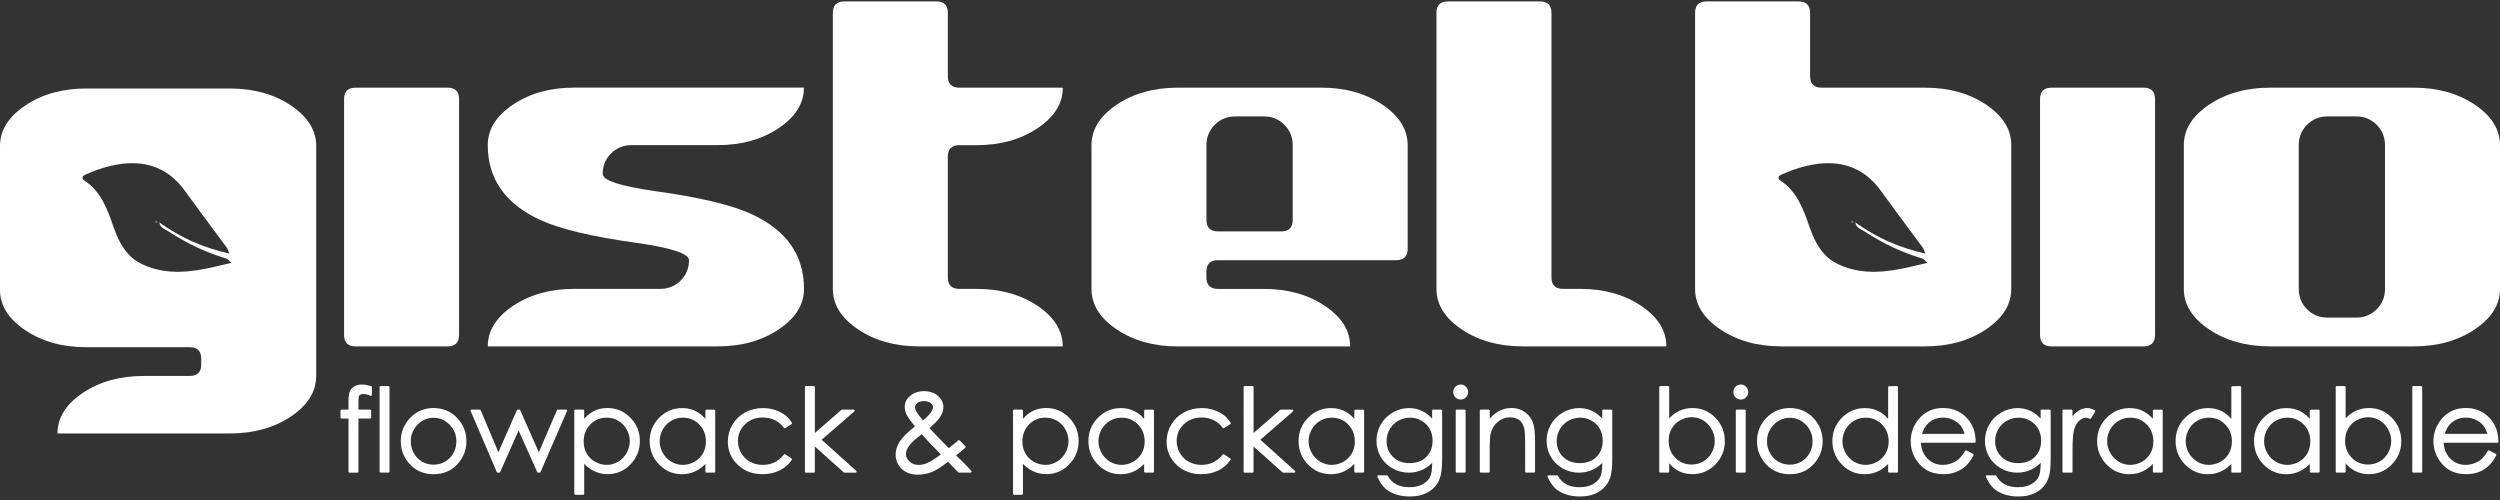 <?xml version="1.0" encoding="utf-8"?>
<!-- Generator: Adobe Illustrator 25.4.1, SVG Export Plug-In . SVG Version: 6.00 Build 0)  -->
<svg version="1.1" id="Livello_1" xmlns="http://www.w3.org/2000/svg" xmlns:xlink="http://www.w3.org/1999/xlink" x="0px" y="0px"
	 viewBox="0 0 600 120" style="enable-background:new 0 0 600 120;" xml:space="preserve">
<rect x="0" y="0" width="600" height="120" fill="#333333" stroke="none"/>
<style type="text/css">
	.st0{fill:#FFFFFF;}
	.st1{fill:#FFFFFF;stroke:#FFFFFF;stroke-width:0.5;stroke-linecap:round;stroke-linejoin:round;stroke-miterlimit:10;}
</style>
<g>
	<path class="st0" d="M110.18,80.37c0,1.84-0.92,2.76-2.76,2.76H85.34c-1.84,0-2.76-0.92-2.76-2.76V23.8c0-1.84,0.92-2.76,2.76-2.76
		h22.08c1.84,0,2.76,0.92,2.76,2.76V80.37z"/>
	<path class="st0" d="M192.96,69.33c0,3.77-2.02,7.02-6.07,9.73c-4.05,2.71-8.92,4.07-14.63,4.07h-55.19c0-3.77,2.02-7.01,6.07-9.73
		c4.05-2.71,8.92-4.07,14.62-4.07h20.7c1.93,0,3.56-0.67,4.9-2c1.33-1.33,2-2.97,2-4.9c0-1.56-4.19-2.94-12.56-4.14
		c-10.67-1.47-18.4-3.31-23.18-5.52c-8.37-3.86-12.56-9.84-12.56-17.94c0-3.77,2.02-7.01,6.07-9.73c4.05-2.71,8.92-4.07,14.62-4.07
		h55.19c0,3.77-2.02,7.02-6.07,9.73c-4.05,2.71-8.92,4.07-14.63,4.07h-20.7c-1.93,0-3.56,0.67-4.9,2c-1.33,1.33-2,2.97-2,4.9
		c0,1.57,4.19,2.94,12.56,4.14c10.67,1.47,18.4,3.31,23.18,5.52C188.78,55.26,192.96,61.24,192.96,69.33z"/>
	<path class="st0" d="M255.06,83.13h-34.49c-5.7,0-10.58-1.36-14.62-4.07c-4.05-2.71-6.07-5.96-6.07-9.73V3.1
		c0-1.84,0.92-2.76,2.76-2.76h22.08c1.84,0,2.76,0.92,2.76,2.76v15.18c0,1.84,0.92,2.76,2.76,2.76h24.84c0,3.77-2.02,7.02-6.07,9.73
		c-4.05,2.71-8.92,4.07-14.63,4.07h-4.14c-1.84,0-2.76,0.92-2.76,2.76v28.97c0,1.84,0.92,2.76,2.76,2.76h4.14
		c5.7,0,10.58,1.36,14.63,4.07C253.03,76.12,255.06,79.36,255.06,83.13z"/>
	<path class="st0" d="M337.84,59.68c0,1.84-0.92,2.76-2.76,2.76h-42.78c-1.84,0-2.76,0.92-2.76,2.76v1.38
		c0,1.84,0.92,2.76,2.76,2.76h11.04c5.7,0,10.58,1.36,14.63,4.07c4.05,2.72,6.07,5.96,6.07,9.73h-41.39
		c-5.7,0-10.58-1.36-14.62-4.07c-4.05-2.71-6.07-5.96-6.07-9.73V34.84c0-3.77,2.02-7.01,6.07-9.73c4.05-2.71,8.92-4.07,14.62-4.07
		h34.49c5.7,0,10.58,1.36,14.63,4.07c4.05,2.72,6.07,5.96,6.07,9.73V59.68z M310.25,52.78V34.84c0-1.93-0.67-3.56-2-4.9
		c-1.34-1.33-2.97-2-4.9-2h-6.9c-1.93,0-3.56,0.67-4.9,2c-1.33,1.33-2,2.97-2,4.9v17.94c0,1.84,0.92,2.76,2.76,2.76h15.18
		C309.33,55.54,310.25,54.62,310.25,52.78z"/>
	<path class="st0" d="M399.93,83.13h-34.49c-5.7,0-10.58-1.36-14.62-4.07c-4.05-2.71-6.07-5.96-6.07-9.73V3.1
		c0-1.84,0.92-2.76,2.76-2.76h22.08c1.84,0,2.76,0.92,2.76,2.76v63.47c0,1.84,0.92,2.76,2.76,2.76h4.14c5.7,0,10.58,1.36,14.63,4.07
		C397.91,76.12,399.93,79.36,399.93,83.13z"/>
	<path class="st0" d="M517.21,80.37c0,1.84-0.92,2.76-2.76,2.76h-22.08c-1.84,0-2.76-0.92-2.76-2.76V23.8
		c0-1.84,0.92-2.76,2.76-2.76h22.08c1.84,0,2.76,0.92,2.76,2.76V80.37z"/>
	<path class="st0" d="M600,69.33c0,3.77-2.02,7.02-6.07,9.73c-4.05,2.71-8.92,4.07-14.63,4.07h-34.49c-5.7,0-10.58-1.36-14.62-4.07
		c-4.05-2.71-6.07-5.96-6.07-9.73V34.84c0-3.77,2.02-7.01,6.07-9.73c4.05-2.71,8.92-4.07,14.62-4.07h34.49
		c5.7,0,10.58,1.36,14.63,4.07c4.05,2.72,6.07,5.96,6.07,9.73V69.33z M572.4,69.33V34.84c0-1.93-0.67-3.56-2-4.9
		c-1.34-1.33-2.97-2-4.9-2h-6.9c-1.93,0-3.56,0.67-4.9,2c-1.33,1.33-2,2.97-2,4.9v34.49c0,1.93,0.67,3.57,2,4.9
		c1.33,1.33,2.97,2,4.9,2h6.9c1.93,0,3.56-0.67,4.9-2C571.74,72.9,572.4,71.27,572.4,69.33z"/>
	<g>
		<path class="st0" d="M37.73,53.27c-0.15,0.01-0.36-0.41-0.45,0.05c0.27,0.01,0.54,0.01,0.81,0.02
			C37.96,53.3,37.84,53.26,37.73,53.27z"/>
		<path class="st0" d="M69.82,25.31c-4.05-2.71-8.92-4.07-14.63-4.07H20.7c-5.7,0-10.58,1.36-14.62,4.07C2.02,28.03,0,31.27,0,35.04
			v34.49c0,3.77,2.02,7.02,6.07,9.73c4.05,2.71,8.92,4.07,14.62,4.07h24.84c1.84,0,2.76,0.92,2.76,2.76v1.38
			c0,1.84-0.92,2.76-2.76,2.76H34.49c-5.7,0-10.58,1.36-14.62,4.07c-4.05,2.71-6.07,5.96-6.07,9.73h41.39
			c5.7,0,10.58-1.36,14.63-4.07c4.05-2.72,6.07-5.96,6.07-9.73V35.04C75.89,31.27,73.87,28.03,69.82,25.31z M34.09,63.4
			c-3.6-1.7-5.5-5.06-6.77-8.72c-1.49-4.3-2.96-8.59-7.01-11.31c-0.88-0.59-0.54-1.14,0.2-1.47c7.66-3.41,17.34-5.08,23.78,3.8
			c3.34,4.61,6.77,9.16,10.15,13.75c0.18,0.25,0.26,0.57,0.63,1.41c-6.43-1.43-11.86-3.91-16.83-7.47c0.18,1.37,1.49,1.66,2.38,2.25
			c3.93,2.59,8.14,4.63,12.63,6.07c0.7,0.22,1.5,0.31,2.23,1.38C48.22,64.83,41.17,66.74,34.09,63.4z"/>
	</g>
	<g>
		<path class="st0" d="M444.76,53.27c-0.15,0.01-0.36-0.41-0.45,0.05c0.27,0.01,0.54,0.01,0.81,0.02
			C445,53.3,444.88,53.26,444.76,53.27z"/>
		<path class="st0" d="M476.65,25.11c-4.05-2.71-8.92-4.07-14.63-4.07h-24.84c-1.84,0-2.76-0.92-2.76-2.76V3.1
			c0-1.84-0.92-2.76-2.76-2.76h-22.08c-1.84,0-2.76,0.92-2.76,2.76v66.23c0,3.77,2.02,7.02,6.07,9.73
			c4.05,2.71,8.92,4.07,14.62,4.07h34.49c5.7,0,10.58-1.36,14.63-4.07c4.05-2.71,6.07-5.96,6.07-9.73V34.84
			C482.72,31.07,480.7,27.83,476.65,25.11z M441.13,63.4c-3.6-1.7-5.5-5.06-6.77-8.72c-1.49-4.3-2.96-8.59-7.01-11.31
			c-0.88-0.59-0.54-1.14,0.2-1.47c7.66-3.41,17.34-5.08,23.78,3.8c3.34,4.61,6.77,9.16,10.15,13.75c0.18,0.25,0.26,0.57,0.63,1.41
			c-6.43-1.43-11.86-3.91-16.83-7.47c0.18,1.37,1.49,1.66,2.38,2.25c3.93,2.59,8.14,4.63,12.63,6.07c0.7,0.22,1.5,0.31,2.23,1.38
			C455.26,64.83,448.21,66.74,441.13,63.4z"/>
	</g>
	<g>
		<path class="st1" d="M89.01,92.91v1.84c-0.69-0.3-1.28-0.44-1.77-0.44c-0.37,0-0.67,0.07-0.91,0.22
			c-0.24,0.15-0.39,0.32-0.46,0.51c-0.06,0.19-0.09,0.71-0.09,1.54l0,1.98h3.05v1.63h-3.05l-0.01,13h-1.88v-13h-1.92v-1.63h1.92
			v-2.29c0-1.05,0.1-1.8,0.29-2.24c0.19-0.45,0.52-0.81,0.98-1.08c0.46-0.27,1.02-0.41,1.67-0.41
			C87.43,92.53,88.16,92.66,89.01,92.91z"/>
		<path class="st1" d="M91.35,92.91h1.88v20.27h-1.88V92.91z"/>
		<path class="st1" d="M104.07,98.18c2.25,0,4.12,0.82,5.6,2.45c1.35,1.49,2.02,3.25,2.02,5.28c0,2.04-0.71,3.83-2.13,5.36
			c-1.42,1.53-3.25,2.29-5.49,2.29c-2.24,0-4.08-0.76-5.5-2.29s-2.13-3.31-2.13-5.36c0-2.03,0.67-3.78,2.02-5.27
			C99.93,99,101.8,98.18,104.07,98.18z M104.06,100.02c-1.56,0-2.91,0.58-4.03,1.73c-1.12,1.16-1.69,2.55-1.69,4.19
			c0,1.06,0.26,2.04,0.77,2.96c0.51,0.91,1.2,1.62,2.08,2.12c0.87,0.5,1.83,0.75,2.87,0.75c1.04,0,2-0.25,2.87-0.75
			c0.87-0.5,1.57-1.2,2.08-2.12c0.51-0.91,0.77-1.9,0.77-2.96c0-1.64-0.56-3.04-1.69-4.19C106.96,100.6,105.62,100.02,104.06,100.02
			z"/>
		<path class="st1" d="M113.19,98.55h1.94l4.48,10.62l4.67-10.62h0.34l4.7,10.62l4.57-10.62h1.96l-6.35,14.63h-0.35l-4.68-10.47
			l-4.67,10.47h-0.35L113.19,98.55z"/>
		<path class="st1" d="M138.08,98.55h1.88v2.69c0.74-1.02,1.6-1.79,2.57-2.3c0.97-0.51,2.05-0.77,3.24-0.77
			c2.08,0,3.85,0.75,5.33,2.24s2.22,3.3,2.22,5.4c0,2.15-0.73,3.98-2.2,5.48c-1.46,1.5-3.23,2.25-5.3,2.25
			c-1.16,0-2.23-0.24-3.21-0.73c-0.98-0.48-1.86-1.21-2.65-2.16v7.86h-1.88V98.55z M145.61,99.99c-1.63,0-3,0.57-4.11,1.71
			c-1.11,1.14-1.67,2.55-1.67,4.24c0,1.11,0.25,2.11,0.74,2.99c0.5,0.89,1.21,1.59,2.13,2.11c0.93,0.52,1.9,0.78,2.93,0.78
			c1.01,0,1.96-0.26,2.85-0.79s1.6-1.25,2.13-2.2c0.53-0.94,0.79-1.92,0.79-2.95c0-1.04-0.26-2.02-0.78-2.95
			c-0.52-0.93-1.23-1.65-2.11-2.17S146.65,99.99,145.61,99.99z"/>
		<path class="st1" d="M171.4,98.55v14.63h-1.86v-2.51c-0.79,0.96-1.67,1.68-2.65,2.16c-0.98,0.48-2.05,0.73-3.22,0.73
			c-2.07,0-3.84-0.75-5.3-2.25c-1.47-1.5-2.2-3.33-2.2-5.48c0-2.11,0.74-3.91,2.22-5.4c1.48-1.5,3.26-2.24,5.34-2.24
			c1.2,0,2.29,0.26,3.26,0.77c0.97,0.51,1.83,1.28,2.56,2.3v-2.69H171.4z M163.88,99.99c-1.05,0-2.01,0.26-2.9,0.77
			c-0.89,0.52-1.59,1.24-2.12,2.17c-0.52,0.93-0.79,1.91-0.79,2.95c0,1.03,0.26,2.01,0.79,2.95c0.53,0.94,1.24,1.67,2.13,2.2
			c0.89,0.52,1.85,0.79,2.87,0.79c1.03,0,2.01-0.26,2.93-0.78c0.92-0.52,1.63-1.22,2.13-2.11c0.5-0.89,0.75-1.88,0.75-2.99
			c0-1.69-0.56-3.11-1.67-4.24C166.88,100.56,165.51,99.99,163.88,99.99z"/>
		<path class="st1" d="M189.83,101.59l-1.49,0.93c-1.29-1.71-3.05-2.57-5.28-2.57c-1.78,0-3.26,0.57-4.44,1.72s-1.77,2.54-1.77,4.17
			c0,1.07,0.27,2.07,0.81,3.01c0.54,0.94,1.28,1.67,2.23,2.19c0.94,0.52,2,0.78,3.18,0.78c2.15,0,3.9-0.86,5.26-2.57l1.49,0.98
			c-0.7,1.05-1.64,1.87-2.82,2.45c-1.18,0.58-2.52,0.87-4.03,0.87c-2.31,0-4.23-0.73-5.75-2.2c-1.52-1.47-2.29-3.26-2.29-5.36
			c0-1.42,0.36-2.73,1.07-3.94s1.69-2.16,2.94-2.84c1.25-0.68,2.64-1.02,4.18-1.02c0.97,0,1.9,0.15,2.8,0.44s1.66,0.68,2.29,1.16
			C188.86,100.25,189.39,100.86,189.83,101.59z"/>
		<path class="st1" d="M193.44,92.91h1.88v11.55l6.78-5.9h2.76l-8.04,6.98l8.51,7.65h-2.65l-7.37-6.59v6.59h-1.88V92.91z"/>
		<path class="st1" d="M230.16,105.87l1.34,1.42c-0.86,0.76-1.68,1.42-2.45,1.97c0.54,0.49,1.24,1.17,2.11,2.04
			c0.68,0.68,1.27,1.31,1.76,1.88h-2.76l-2.62-2.7c-1.65,1.33-2.99,2.19-4.02,2.59c-1.03,0.4-2.12,0.6-3.27,0.6
			c-1.52,0-2.75-0.44-3.67-1.31s-1.38-1.97-1.38-3.27c0-0.99,0.31-1.97,0.93-2.96c0.62-0.99,1.89-2.24,3.81-3.76
			c-1.08-1.31-1.78-2.27-2.09-2.89c-0.31-0.62-0.46-1.22-0.46-1.78c0-0.99,0.38-1.8,1.14-2.45c0.88-0.75,1.97-1.13,3.28-1.13
			c0.82,0,1.58,0.17,2.26,0.5c0.68,0.33,1.2,0.78,1.56,1.34c0.36,0.56,0.54,1.15,0.54,1.78c0,0.66-0.23,1.37-0.7,2.12
			c-0.47,0.75-1.39,1.71-2.76,2.87l3,3.15l1.96,1.99C228.73,107.08,229.56,106.42,230.16,105.87z M221.25,103.86
			c-1.68,1.27-2.78,2.27-3.3,3.02c-0.52,0.75-0.78,1.44-0.78,2.08c0,0.75,0.32,1.42,0.96,2c0.64,0.58,1.42,0.87,2.34,0.87
			c0.7,0,1.39-0.14,2.06-0.43c1.06-0.46,2.27-1.23,3.64-2.33l-3.12-3.21C222.51,105.28,221.91,104.62,221.25,103.86z M221.49,101.24
			c0.96-0.74,1.68-1.47,2.17-2.19c0.34-0.51,0.51-0.96,0.51-1.36c0-0.46-0.22-0.85-0.67-1.18c-0.44-0.33-1.04-0.5-1.77-0.5
			c-0.7,0-1.27,0.17-1.71,0.51c-0.44,0.34-0.66,0.74-0.66,1.21c0,0.36,0.09,0.69,0.27,1.01C220.06,99.5,220.69,100.34,221.49,101.24
			z"/>
		<path class="st1" d="M243.38,98.55h1.88v2.69c0.74-1.02,1.6-1.79,2.57-2.3c0.97-0.51,2.05-0.77,3.24-0.77
			c2.08,0,3.85,0.75,5.33,2.24s2.22,3.3,2.22,5.4c0,2.15-0.73,3.98-2.2,5.48c-1.46,1.5-3.23,2.25-5.3,2.25
			c-1.16,0-2.23-0.24-3.21-0.73c-0.98-0.48-1.86-1.21-2.65-2.16v7.86h-1.88V98.55z M250.9,99.99c-1.63,0-3,0.57-4.11,1.71
			c-1.11,1.14-1.67,2.55-1.67,4.24c0,1.11,0.25,2.11,0.74,2.99c0.5,0.89,1.21,1.59,2.13,2.11c0.93,0.52,1.9,0.78,2.93,0.78
			c1.01,0,1.96-0.26,2.85-0.79c0.89-0.52,1.6-1.25,2.13-2.2c0.53-0.94,0.79-1.92,0.79-2.95c0-1.04-0.26-2.02-0.78-2.95
			c-0.52-0.93-1.23-1.65-2.11-2.17S251.95,99.99,250.9,99.99z"/>
		<path class="st1" d="M276.7,98.55v14.63h-1.86v-2.51c-0.79,0.96-1.67,1.68-2.65,2.16c-0.98,0.48-2.05,0.73-3.22,0.73
			c-2.07,0-3.84-0.75-5.3-2.25c-1.47-1.5-2.2-3.33-2.2-5.48c0-2.11,0.74-3.91,2.22-5.4c1.48-1.5,3.26-2.24,5.34-2.24
			c1.2,0,2.29,0.26,3.26,0.77c0.97,0.51,1.83,1.28,2.56,2.3v-2.69H276.7z M269.18,99.99c-1.05,0-2.01,0.26-2.9,0.77
			c-0.89,0.52-1.59,1.24-2.12,2.17c-0.52,0.93-0.79,1.91-0.79,2.95c0,1.03,0.26,2.01,0.79,2.95c0.53,0.94,1.24,1.67,2.13,2.2
			c0.89,0.52,1.85,0.79,2.87,0.79c1.03,0,2.01-0.26,2.93-0.78c0.92-0.52,1.63-1.22,2.13-2.11c0.5-0.89,0.75-1.88,0.75-2.99
			c0-1.69-0.56-3.11-1.67-4.24C272.18,100.56,270.81,99.99,269.18,99.99z"/>
		<path class="st1" d="M295.13,101.59l-1.49,0.93c-1.29-1.71-3.05-2.57-5.28-2.57c-1.78,0-3.26,0.57-4.44,1.72s-1.77,2.54-1.77,4.17
			c0,1.07,0.27,2.07,0.81,3.01c0.54,0.94,1.28,1.67,2.23,2.19c0.94,0.52,2,0.78,3.18,0.78c2.15,0,3.9-0.86,5.26-2.57l1.49,0.98
			c-0.7,1.05-1.64,1.87-2.82,2.45c-1.18,0.58-2.52,0.87-4.03,0.87c-2.31,0-4.23-0.73-5.75-2.2s-2.29-3.26-2.29-5.36
			c0-1.42,0.36-2.73,1.07-3.94c0.71-1.21,1.69-2.16,2.94-2.84c1.25-0.68,2.64-1.02,4.18-1.02c0.97,0,1.9,0.15,2.8,0.44
			c0.9,0.3,1.66,0.68,2.29,1.16C294.16,100.25,294.69,100.86,295.13,101.59z"/>
		<path class="st1" d="M298.73,92.91h1.88v11.55l6.78-5.9h2.76l-8.04,6.98l8.51,7.65h-2.65l-7.37-6.59v6.59h-1.88V92.91z"/>
		<path class="st1" d="M327.14,98.55v14.63h-1.86v-2.51c-0.79,0.96-1.67,1.68-2.65,2.16c-0.98,0.48-2.05,0.73-3.22,0.73
			c-2.07,0-3.84-0.75-5.3-2.25c-1.47-1.5-2.2-3.33-2.2-5.48c0-2.11,0.74-3.91,2.22-5.4s3.26-2.24,5.34-2.24
			c1.2,0,2.29,0.26,3.26,0.77c0.97,0.51,1.83,1.28,2.56,2.3v-2.69H327.14z M319.62,99.99c-1.05,0-2.01,0.26-2.9,0.77
			c-0.89,0.52-1.59,1.24-2.12,2.17c-0.52,0.93-0.79,1.91-0.79,2.95c0,1.03,0.26,2.01,0.79,2.95c0.53,0.94,1.24,1.67,2.13,2.2
			c0.89,0.52,1.85,0.79,2.87,0.79c1.03,0,2.01-0.26,2.93-0.78c0.92-0.52,1.63-1.22,2.13-2.11c0.5-0.89,0.75-1.88,0.75-2.99
			c0-1.69-0.56-3.11-1.67-4.24C322.62,100.56,321.25,99.99,319.62,99.99z"/>
		<path class="st1" d="M343.98,98.55h1.88v11.66c0,2.05-0.18,3.55-0.54,4.5c-0.49,1.34-1.35,2.38-2.57,3.11
			c-1.22,0.73-2.68,1.09-4.4,1.09c-1.25,0-2.38-0.18-3.38-0.53c-1-0.36-1.81-0.83-2.44-1.43c-0.63-0.6-1.21-1.47-1.73-2.62h2.04
			c0.56,0.97,1.27,1.68,2.15,2.15c0.88,0.47,1.97,0.7,3.27,0.7c1.28,0,2.37-0.24,3.25-0.72c0.88-0.48,1.51-1.08,1.89-1.8
			c0.38-0.72,0.57-1.89,0.57-3.5v-0.75c-0.71,0.9-1.57,1.58-2.6,2.06c-1.02,0.48-2.11,0.72-3.26,0.72c-1.35,0-2.61-0.33-3.79-1
			c-1.18-0.67-2.1-1.57-2.75-2.7c-0.65-1.13-0.97-2.37-0.97-3.72c0-1.35,0.34-2.61,1.01-3.78c0.67-1.17,1.6-2.09,2.79-2.78
			c1.19-0.68,2.44-1.02,3.76-1.02c1.09,0,2.12,0.23,3.06,0.68c0.95,0.45,1.86,1.2,2.74,2.24V98.55z M338.43,99.99
			c-1.07,0-2.06,0.26-2.97,0.77c-0.91,0.52-1.63,1.23-2.15,2.14c-0.52,0.91-0.78,1.89-0.78,2.95c0,1.6,0.54,2.93,1.61,3.98
			c1.08,1.05,2.47,1.57,4.18,1.57c1.73,0,3.12-0.52,4.17-1.56s1.58-2.41,1.58-4.1c0-1.1-0.24-2.09-0.73-2.95s-1.17-1.55-2.06-2.05
			S339.45,99.99,338.43,99.99z"/>
		<path class="st1" d="M350.55,92.53c0.43,0,0.79,0.15,1.1,0.46c0.3,0.3,0.45,0.67,0.45,1.1c0,0.42-0.15,0.78-0.45,1.09
			c-0.3,0.3-0.67,0.46-1.1,0.46c-0.42,0-0.78-0.15-1.08-0.46c-0.3-0.3-0.45-0.67-0.45-1.09c0-0.43,0.15-0.8,0.45-1.1
			C349.77,92.68,350.13,92.53,350.55,92.53z M349.62,98.55h1.88v14.63h-1.88V98.55z"/>
		<path class="st1" d="M355.41,98.55h1.88v2.62c0.75-1,1.59-1.76,2.5-2.25c0.91-0.5,1.91-0.75,2.98-0.75c1.09,0,2.06,0.28,2.91,0.83
			c0.85,0.56,1.47,1.3,1.88,2.24s0.6,2.41,0.6,4.4v7.53h-1.88v-6.98c0-1.68-0.07-2.81-0.21-3.37c-0.22-0.97-0.64-1.7-1.26-2.18
			s-1.42-0.73-2.42-0.73c-1.14,0-2.16,0.38-3.06,1.13c-0.9,0.75-1.49,1.68-1.78,2.8c-0.18,0.73-0.27,2.05-0.27,3.98v5.36h-1.88
			V98.55z"/>
		<path class="st1" d="M384.81,98.55h1.88v11.66c0,2.05-0.18,3.55-0.54,4.5c-0.49,1.34-1.35,2.38-2.57,3.11
			c-1.22,0.73-2.68,1.09-4.4,1.09c-1.25,0-2.38-0.18-3.38-0.53c-1-0.36-1.81-0.83-2.44-1.43c-0.63-0.6-1.21-1.47-1.73-2.62h2.04
			c0.56,0.97,1.27,1.68,2.15,2.15c0.88,0.47,1.97,0.7,3.27,0.7c1.28,0,2.37-0.24,3.25-0.72c0.88-0.48,1.51-1.08,1.89-1.8
			c0.38-0.72,0.57-1.89,0.57-3.5v-0.75c-0.71,0.9-1.57,1.58-2.6,2.06c-1.02,0.48-2.11,0.72-3.26,0.72c-1.35,0-2.61-0.33-3.79-1
			c-1.18-0.67-2.1-1.57-2.75-2.7c-0.65-1.13-0.97-2.37-0.97-3.72c0-1.35,0.34-2.61,1.01-3.78c0.67-1.17,1.6-2.09,2.79-2.78
			c1.19-0.68,2.44-1.02,3.76-1.02c1.09,0,2.12,0.23,3.06,0.68c0.95,0.45,1.86,1.2,2.74,2.24V98.55z M379.26,99.99
			c-1.07,0-2.06,0.26-2.97,0.77c-0.91,0.52-1.63,1.23-2.15,2.14c-0.52,0.91-0.78,1.89-0.78,2.95c0,1.6,0.54,2.93,1.61,3.98
			c1.08,1.05,2.47,1.57,4.18,1.57c1.73,0,3.12-0.52,4.17-1.56c1.05-1.04,1.58-2.41,1.58-4.1c0-1.1-0.24-2.09-0.73-2.95
			s-1.17-1.55-2.06-2.05S380.28,99.99,379.26,99.99z"/>
		<path class="st1" d="M398.47,113.18V92.91h1.88v8.16c0.79-0.97,1.67-1.69,2.65-2.17c0.98-0.48,2.05-0.72,3.21-0.72
			c2.07,0,3.83,0.75,5.3,2.25c1.46,1.5,2.2,3.32,2.2,5.46c0,2.12-0.74,3.92-2.22,5.42s-3.25,2.24-5.33,2.24
			c-1.19,0-2.27-0.26-3.24-0.77c-0.97-0.51-1.82-1.28-2.57-2.3v2.69H398.47z M406,111.74c1.05,0,2.01-0.26,2.9-0.77
			c0.88-0.52,1.59-1.24,2.11-2.17c0.52-0.93,0.78-1.92,0.78-2.96s-0.26-2.03-0.79-2.97c-0.53-0.94-1.24-1.67-2.13-2.2
			c-0.89-0.53-1.84-0.79-2.85-0.79c-1.03,0-2.01,0.26-2.93,0.79c-0.93,0.52-1.64,1.23-2.13,2.12c-0.5,0.89-0.74,1.89-0.74,3
			c0,1.69,0.56,3.11,1.67,4.25C403,111.17,404.37,111.74,406,111.74z"/>
		<path class="st1" d="M417.78,92.53c0.43,0,0.79,0.15,1.1,0.46c0.3,0.3,0.45,0.67,0.45,1.1c0,0.42-0.15,0.78-0.45,1.09
			c-0.3,0.3-0.67,0.46-1.1,0.46c-0.42,0-0.78-0.15-1.08-0.46c-0.3-0.3-0.45-0.67-0.45-1.09c0-0.43,0.15-0.8,0.45-1.1
			C417,92.68,417.36,92.53,417.78,92.53z M416.84,98.55h1.88v14.63h-1.88V98.55z"/>
		<path class="st1" d="M429.56,98.18c2.25,0,4.12,0.82,5.6,2.45c1.35,1.49,2.02,3.25,2.02,5.28c0,2.04-0.71,3.83-2.13,5.36
			s-3.25,2.29-5.49,2.29c-2.24,0-4.08-0.76-5.5-2.29c-1.42-1.53-2.13-3.31-2.13-5.36c0-2.03,0.67-3.78,2.02-5.27
			C425.43,99,427.3,98.18,429.56,98.18z M429.55,100.02c-1.56,0-2.91,0.58-4.03,1.73c-1.12,1.16-1.69,2.55-1.69,4.19
			c0,1.06,0.26,2.04,0.77,2.96c0.51,0.91,1.2,1.62,2.08,2.12c0.87,0.5,1.83,0.75,2.87,0.75c1.04,0,2-0.25,2.87-0.75
			c0.87-0.5,1.57-1.2,2.08-2.12c0.51-0.91,0.77-1.9,0.77-2.96c0-1.64-0.56-3.04-1.69-4.19C432.45,100.6,431.11,100.02,429.55,100.02
			z"/>
		<path class="st1" d="M455.26,92.91v20.27h-1.86v-2.51c-0.79,0.96-1.67,1.68-2.66,2.16c-0.98,0.48-2.05,0.73-3.22,0.73
			c-2.07,0-3.84-0.75-5.3-2.25c-1.46-1.5-2.2-3.33-2.2-5.48c0-2.11,0.74-3.91,2.22-5.4s3.26-2.24,5.34-2.24
			c1.2,0,2.29,0.26,3.26,0.77c0.97,0.51,1.83,1.28,2.56,2.3v-8.33H455.26z M447.74,99.99c-1.05,0-2.01,0.26-2.9,0.77
			c-0.89,0.52-1.59,1.24-2.12,2.17c-0.52,0.93-0.79,1.91-0.79,2.95c0,1.03,0.26,2.01,0.79,2.95c0.53,0.94,1.24,1.67,2.13,2.2
			c0.89,0.52,1.85,0.79,2.87,0.79c1.03,0,2-0.26,2.93-0.78c0.92-0.52,1.63-1.22,2.13-2.11c0.5-0.89,0.75-1.88,0.75-2.99
			c0-1.69-0.56-3.11-1.67-4.24C450.74,100.56,449.37,99.99,447.74,99.99z"/>
		<path class="st1" d="M471.84,108.33l1.59,0.83c-0.52,1.02-1.12,1.85-1.8,2.47c-0.68,0.63-1.45,1.11-2.3,1.43
			c-0.85,0.33-1.82,0.49-2.89,0.49c-2.39,0-4.25-0.78-5.6-2.35c-1.35-1.56-2.02-3.33-2.02-5.3c0-1.86,0.57-3.51,1.71-4.96
			c1.44-1.85,3.38-2.77,5.8-2.77c2.49,0,4.48,0.95,5.97,2.84c1.06,1.34,1.6,3,1.61,5h-13.16c0.04,1.7,0.58,3.09,1.63,4.18
			s2.35,1.63,3.89,1.63c0.74,0,1.47-0.13,2.17-0.39c0.7-0.26,1.3-0.6,1.8-1.03C470.73,109.97,471.27,109.28,471.84,108.33z
			 M471.84,104.39c-0.25-1-0.62-1.81-1.1-2.41c-0.48-0.6-1.12-1.08-1.91-1.45c-0.79-0.37-1.62-0.55-2.49-0.55
			c-1.44,0-2.67,0.46-3.7,1.38c-0.75,0.67-1.32,1.68-1.71,3.02H471.84z"/>
		<path class="st1" d="M490.03,98.55h1.88v11.66c0,2.05-0.18,3.55-0.54,4.5c-0.49,1.34-1.35,2.38-2.57,3.11
			c-1.22,0.73-2.68,1.09-4.4,1.09c-1.25,0-2.38-0.18-3.38-0.53c-1-0.36-1.81-0.83-2.44-1.43c-0.63-0.6-1.21-1.47-1.73-2.62h2.04
			c0.56,0.97,1.27,1.68,2.15,2.15c0.88,0.47,1.97,0.7,3.27,0.7c1.28,0,2.37-0.24,3.25-0.72c0.88-0.48,1.51-1.08,1.89-1.8
			c0.38-0.72,0.56-1.89,0.56-3.5v-0.75c-0.71,0.9-1.57,1.58-2.6,2.06c-1.02,0.48-2.11,0.72-3.26,0.72c-1.35,0-2.61-0.33-3.8-1
			c-1.18-0.67-2.1-1.57-2.74-2.7c-0.65-1.13-0.97-2.37-0.97-3.72c0-1.35,0.34-2.61,1.01-3.78c0.67-1.17,1.6-2.09,2.79-2.78
			c1.19-0.68,2.44-1.02,3.76-1.02c1.09,0,2.12,0.23,3.06,0.68c0.95,0.45,1.86,1.2,2.74,2.24V98.55z M484.48,99.99
			c-1.07,0-2.06,0.26-2.97,0.77c-0.91,0.52-1.63,1.23-2.15,2.14c-0.52,0.91-0.78,1.89-0.78,2.95c0,1.6,0.54,2.93,1.61,3.98
			c1.08,1.05,2.47,1.57,4.18,1.57c1.73,0,3.12-0.52,4.17-1.56c1.05-1.04,1.58-2.41,1.58-4.1c0-1.1-0.24-2.09-0.73-2.95
			s-1.17-1.55-2.06-2.05C486.45,100.24,485.5,99.99,484.48,99.99z"/>
		<path class="st1" d="M495.23,98.55h1.92v2.14c0.57-0.84,1.18-1.47,1.81-1.89c0.64-0.42,1.3-0.62,1.99-0.62
			c0.52,0,1.08,0.17,1.67,0.5l-0.98,1.59c-0.39-0.17-0.73-0.26-0.99-0.26c-0.63,0-1.23,0.26-1.81,0.77s-1.03,1.31-1.33,2.4
			c-0.23,0.83-0.35,2.52-0.35,5.05v4.95h-1.92V98.55z"/>
		<path class="st1" d="M518.8,98.55v14.63h-1.86v-2.51c-0.79,0.96-1.67,1.68-2.66,2.16c-0.98,0.48-2.05,0.73-3.22,0.73
			c-2.07,0-3.84-0.75-5.3-2.25c-1.46-1.5-2.2-3.33-2.2-5.48c0-2.11,0.74-3.91,2.22-5.4s3.26-2.24,5.34-2.24
			c1.2,0,2.29,0.26,3.26,0.77c0.97,0.51,1.83,1.28,2.56,2.3v-2.69H518.8z M511.27,99.99c-1.05,0-2.01,0.26-2.9,0.77
			c-0.89,0.52-1.59,1.24-2.12,2.17c-0.52,0.93-0.79,1.91-0.79,2.95c0,1.03,0.26,2.01,0.79,2.95c0.53,0.94,1.24,1.67,2.13,2.2
			s1.85,0.79,2.87,0.79c1.03,0,2-0.26,2.93-0.78c0.92-0.52,1.63-1.22,2.13-2.11c0.5-0.89,0.75-1.88,0.75-2.99
			c0-1.69-0.56-3.11-1.67-4.24C514.28,100.56,512.9,99.99,511.27,99.99z"/>
		<path class="st1" d="M537.63,92.91v20.27h-1.86v-2.51c-0.79,0.96-1.67,1.68-2.66,2.16c-0.98,0.48-2.05,0.73-3.22,0.73
			c-2.07,0-3.84-0.75-5.3-2.25c-1.46-1.5-2.2-3.33-2.2-5.48c0-2.11,0.74-3.91,2.22-5.4c1.48-1.5,3.26-2.24,5.34-2.24
			c1.2,0,2.29,0.26,3.26,0.77c0.97,0.51,1.83,1.28,2.56,2.3v-8.33H537.63z M530.11,99.99c-1.05,0-2.01,0.26-2.9,0.77
			c-0.89,0.52-1.59,1.24-2.11,2.17c-0.52,0.93-0.79,1.91-0.79,2.95c0,1.03,0.26,2.01,0.79,2.95c0.53,0.94,1.24,1.67,2.13,2.2
			c0.89,0.52,1.85,0.79,2.87,0.79c1.03,0,2-0.26,2.93-0.78c0.92-0.52,1.63-1.22,2.13-2.11c0.5-0.89,0.75-1.88,0.75-2.99
			c0-1.69-0.56-3.11-1.67-4.24C533.11,100.56,531.74,99.99,530.11,99.99z"/>
		<path class="st1" d="M556.46,98.55v14.63h-1.86v-2.51c-0.79,0.96-1.67,1.68-2.66,2.16c-0.98,0.48-2.05,0.73-3.22,0.73
			c-2.07,0-3.84-0.75-5.3-2.25c-1.46-1.5-2.2-3.33-2.2-5.48c0-2.11,0.74-3.91,2.22-5.4c1.48-1.5,3.26-2.24,5.34-2.24
			c1.2,0,2.29,0.26,3.26,0.77c0.97,0.51,1.83,1.28,2.56,2.3v-2.69H556.46z M548.94,99.99c-1.05,0-2.01,0.26-2.9,0.77
			c-0.89,0.52-1.59,1.24-2.12,2.17c-0.52,0.93-0.79,1.91-0.79,2.95c0,1.03,0.26,2.01,0.79,2.95c0.53,0.94,1.24,1.67,2.13,2.2
			s1.85,0.79,2.87,0.79c1.03,0,2-0.26,2.93-0.78c0.92-0.52,1.63-1.22,2.13-2.11c0.5-0.89,0.75-1.88,0.75-2.99
			c0-1.69-0.56-3.11-1.67-4.24C551.94,100.56,550.57,99.99,548.94,99.99z"/>
		<path class="st1" d="M560.82,113.18V92.91h1.88v8.16c0.79-0.97,1.67-1.69,2.65-2.17c0.98-0.48,2.05-0.72,3.21-0.72
			c2.07,0,3.83,0.75,5.3,2.25c1.46,1.5,2.2,3.32,2.2,5.46c0,2.12-0.74,3.92-2.22,5.42s-3.25,2.24-5.33,2.24
			c-1.19,0-2.27-0.26-3.24-0.77c-0.97-0.51-1.82-1.28-2.56-2.3v2.69H560.82z M568.35,111.74c1.05,0,2.01-0.26,2.9-0.77
			c0.89-0.52,1.59-1.24,2.11-2.17c0.52-0.93,0.78-1.92,0.78-2.96s-0.26-2.03-0.79-2.97c-0.53-0.94-1.24-1.67-2.13-2.2
			c-0.89-0.53-1.84-0.79-2.85-0.79c-1.03,0-2,0.26-2.93,0.79c-0.93,0.52-1.64,1.23-2.13,2.12c-0.5,0.89-0.74,1.89-0.74,3
			c0,1.69,0.56,3.11,1.67,4.25C565.35,111.17,566.72,111.74,568.35,111.74z"/>
		<path class="st1" d="M579.2,92.91h1.88v20.27h-1.88V92.91z"/>
		<path class="st1" d="M597.3,108.33l1.59,0.83c-0.52,1.02-1.12,1.85-1.8,2.47c-0.68,0.63-1.45,1.11-2.3,1.43
			c-0.85,0.33-1.82,0.49-2.89,0.49c-2.39,0-4.25-0.78-5.6-2.35c-1.35-1.56-2.02-3.33-2.02-5.3c0-1.86,0.57-3.51,1.71-4.96
			c1.44-1.85,3.38-2.77,5.8-2.77c2.49,0,4.48,0.95,5.97,2.84c1.06,1.34,1.6,3,1.61,5h-13.16c0.04,1.7,0.58,3.09,1.63,4.18
			s2.35,1.63,3.89,1.63c0.74,0,1.47-0.13,2.17-0.39c0.7-0.26,1.3-0.6,1.8-1.03C596.19,109.97,596.73,109.28,597.3,108.33z
			 M597.3,104.39c-0.25-1-0.62-1.81-1.1-2.41c-0.48-0.6-1.12-1.08-1.91-1.45c-0.79-0.37-1.62-0.55-2.49-0.55
			c-1.44,0-2.67,0.46-3.7,1.38c-0.75,0.67-1.32,1.68-1.71,3.02H597.3z"/>
	</g>
</g>
</svg>
